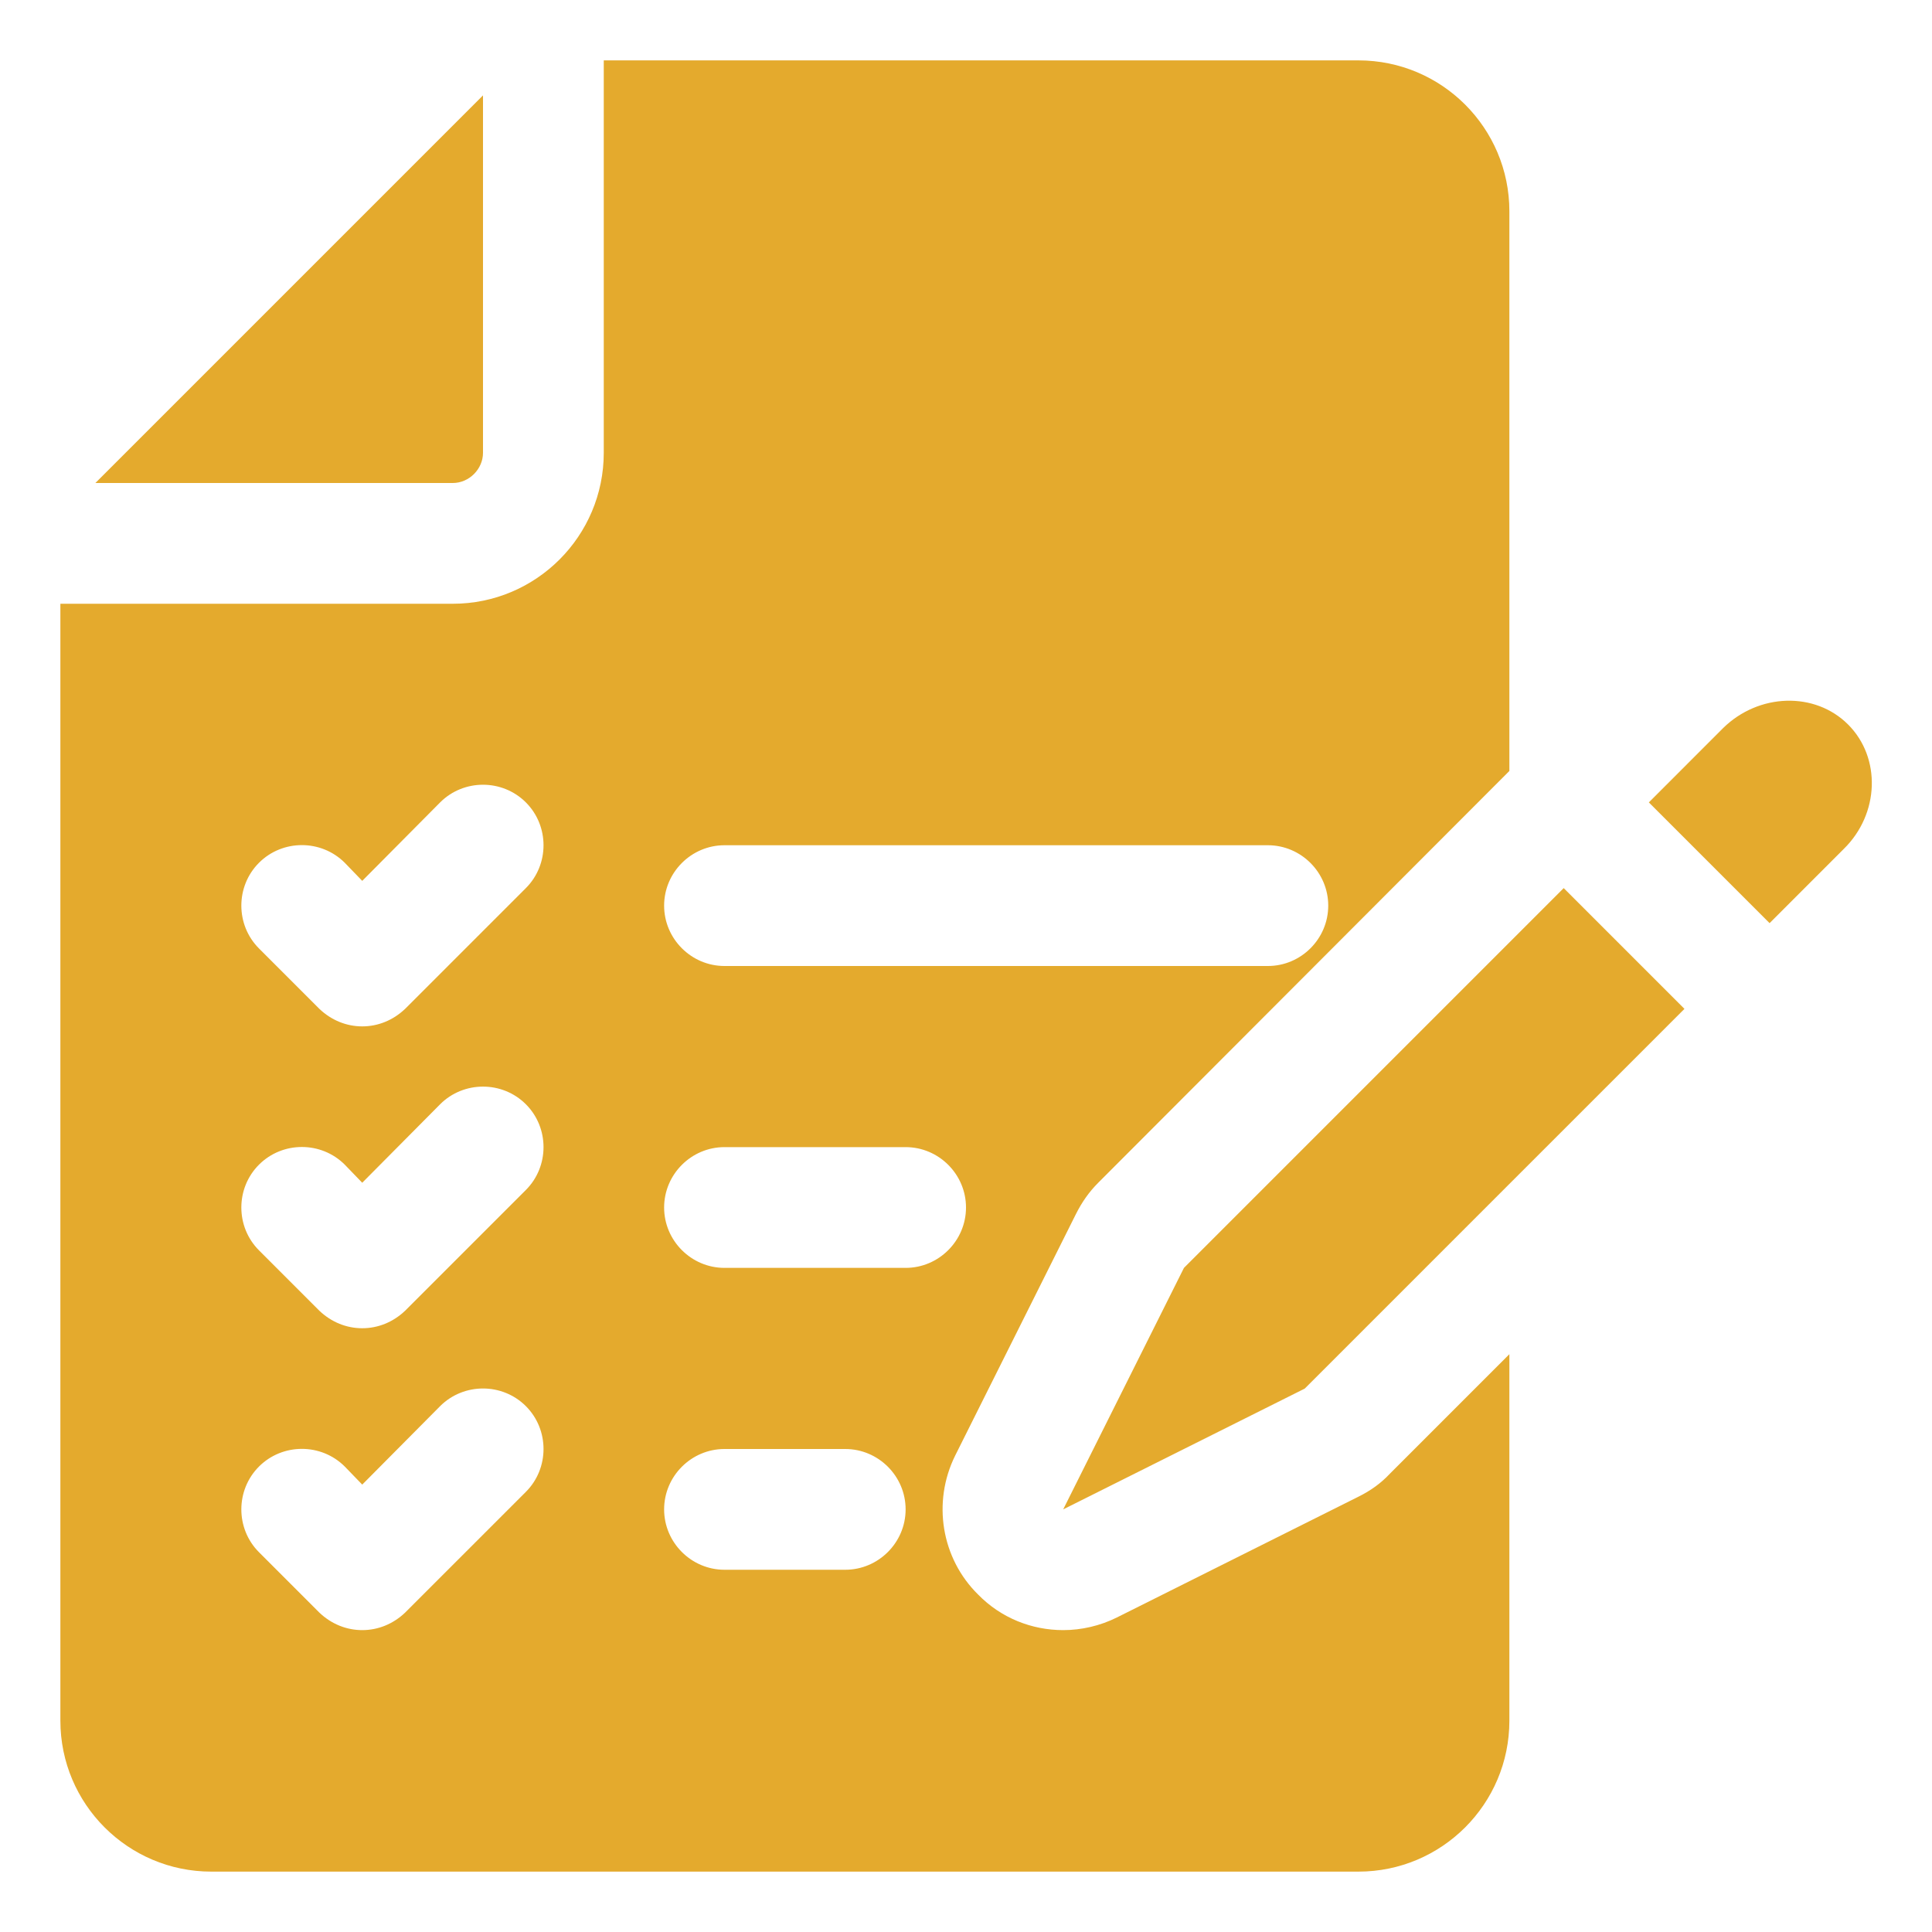 <svg width="91" height="91" viewBox="0 0 91 91" fill="none" xmlns="http://www.w3.org/2000/svg">
<path d="M21.328 22.75H4.493L22.75 4.493V21.328C22.75 22.095 22.096 22.75 21.328 22.75ZM55.766 59.719L50.078 71.094L61.453 65.406L79.34 47.519L73.653 41.831L55.766 59.719ZM87.047 34.125C85.483 32.562 82.838 32.648 81.161 34.294L77.663 37.794L83.35 43.481L86.848 39.982C88.526 38.335 88.612 35.688 87.047 34.125ZM44.988 68.564C43.907 70.752 44.334 73.396 46.069 75.104C47.15 76.212 48.599 76.781 50.078 76.781C50.932 76.781 51.814 76.581 52.609 76.184L63.984 70.497C64.554 70.213 65.037 69.872 65.463 69.416L71.094 63.784V81.047C71.094 84.971 67.908 88.156 63.984 88.156H9.953C6.029 88.156 2.844 84.971 2.844 81.047V28.438H21.328C25.252 28.438 28.438 25.252 28.438 21.328V2.844H63.984C67.908 2.844 71.094 6.029 71.094 9.953V36.313L51.728 55.709C51.301 56.136 50.96 56.62 50.675 57.189L44.988 68.564ZM24.769 66.231C23.66 65.123 21.84 65.123 20.731 66.231L17.062 69.927L16.238 69.075C15.128 67.967 13.309 67.967 12.2 69.075C11.09 70.183 11.09 72.005 12.2 73.113L15.043 75.957C15.613 76.498 16.324 76.781 17.062 76.781C17.801 76.781 18.512 76.498 19.081 75.957L24.769 70.269C25.878 69.161 25.878 67.339 24.769 66.231ZM24.769 52.012C23.66 50.904 21.84 50.904 20.731 52.012L17.062 55.709L16.238 54.856C15.128 53.748 13.309 53.748 12.2 54.856C11.09 55.964 11.09 57.786 12.2 58.894L15.043 61.738C15.613 62.279 16.324 62.562 17.062 62.562C17.801 62.562 18.512 62.279 19.081 61.738L24.769 56.05C25.878 54.942 25.878 53.12 24.769 52.012ZM24.769 37.794C23.66 36.685 21.84 36.685 20.731 37.794L17.062 41.49L16.238 40.637C15.128 39.529 13.309 39.529 12.2 40.637C11.09 41.745 11.09 43.567 12.2 44.675L15.043 47.519C15.613 48.06 16.324 48.344 17.062 48.344C17.801 48.344 18.512 48.06 19.081 47.519L24.769 41.831C25.878 40.723 25.878 38.902 24.769 37.794ZM31.281 42.656C31.281 44.22 32.562 45.5 34.125 45.5H59.719C61.282 45.5 62.562 44.22 62.562 42.656C62.562 41.093 61.282 39.812 59.719 39.812H34.125C32.562 39.812 31.281 41.093 31.281 42.656ZM42.656 71.094C42.656 69.53 41.376 68.25 39.812 68.25H34.125C32.562 68.25 31.281 69.53 31.281 71.094C31.281 72.657 32.562 73.938 34.125 73.938H39.812C41.376 73.938 42.656 72.657 42.656 71.094ZM45.5 56.875C45.5 55.312 44.22 54.031 42.656 54.031H34.125C32.562 54.031 31.281 55.312 31.281 56.875C31.281 58.438 32.562 59.719 34.125 59.719H42.656C44.22 59.719 45.5 58.438 45.5 56.875Z" fill="#E4AA2D"/>
</svg>
